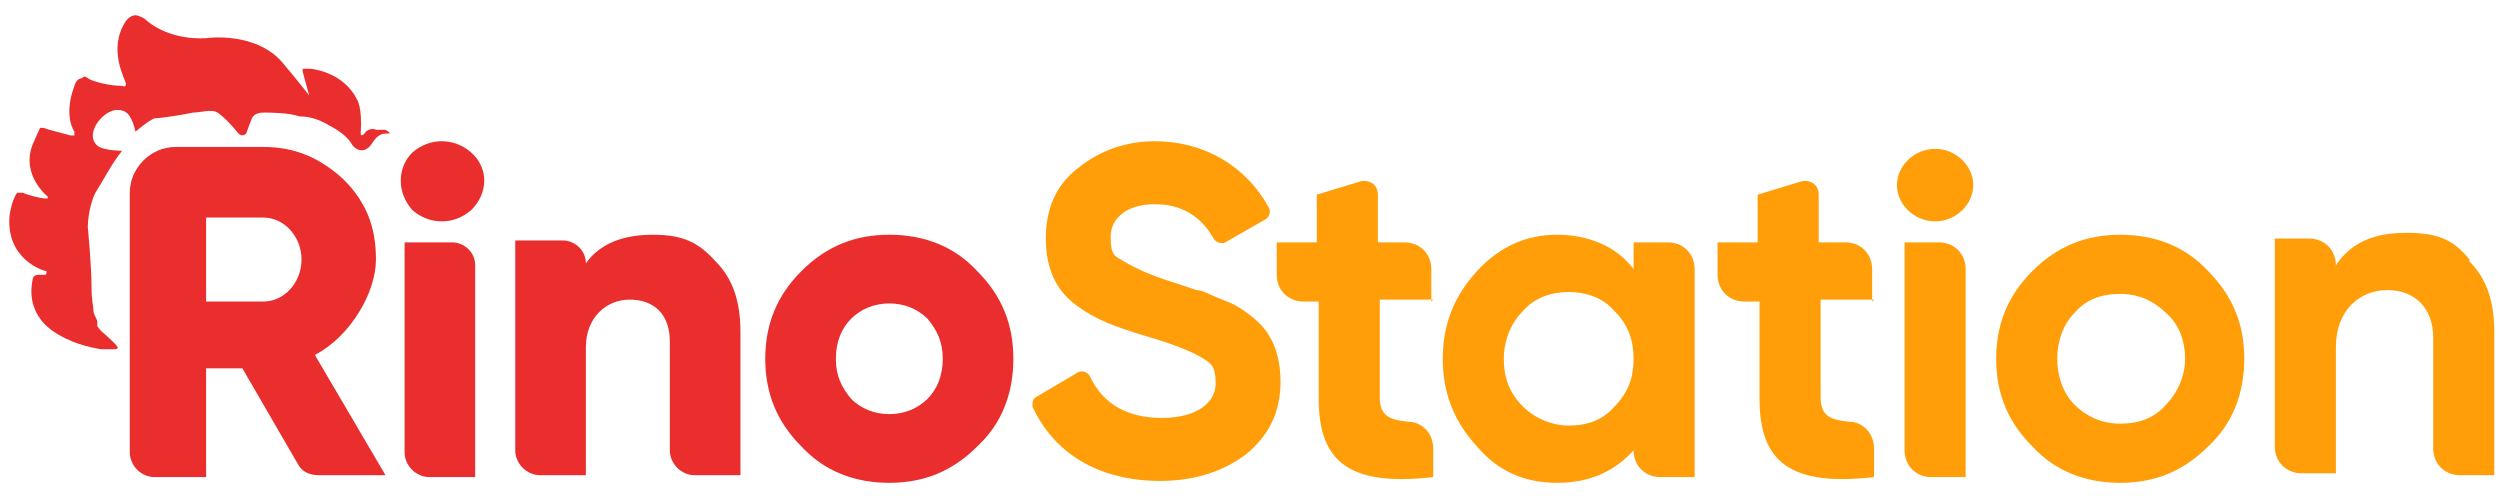 <svg width="131" height="26" viewBox="0 0 131 26" fill="none" xmlns="http://www.w3.org/2000/svg">
    <path d="M15.6 24.3L12.7 19.3H10.8V25H8.1C7.4 25 6.8 24.4 6.8 23.7V10.1C6.8 8.8 7.9 7.7 9.2 7.7H13.8C15.5 7.7 16.8 8.3 18 9.4C19.2 10.6 19.7 11.9 19.7 13.6C19.7 15.3 18.4 17.6 16.5 18.6L20.2 24.9H16.7C16.2 24.9 15.8 24.7 15.6 24.3ZM10.8 11.4V15.8H13.8C14.9 15.8 15.8 14.8 15.8 13.6C15.8 12.4 14.9 11.4 13.8 11.4H10.8Z" fill="#EA2D2D"/>
    <path d="M21.6 11C20.8 10.1 20.8 8.8 21.6 8C22.5 7.2 23.8 7.2 24.7 8C25.6 8.8 25.6 10.1 24.7 11C23.8 11.8 22.5 11.8 21.6 11ZM21.2 23.7V12.7H23.7C24.3 12.7 24.9 13.2 24.9 13.9V25H22.5C21.8 25 21.2 24.4 21.2 23.7Z" fill="#EA2D2D"/>
    <path d="M37.5 13.7C38.4 14.6 38.8 15.8 38.8 17.4V24.9H36.4C35.7 24.9 35.1 24.3 35.1 23.6V17.9C35.1 16.4 34.2 15.7 33 15.7C31.8 15.7 30.7 16.6 30.7 18.2V24.9H28.3C27.6 24.9 27 24.3 27 23.6V12.6H29.5C30.1 12.6 30.7 13.1 30.7 13.8C31.4 12.8 32.6 12.3 34.2 12.3C35.8 12.3 36.6 12.7 37.5 13.7Z" fill="#EA2D2D"/>
    <path d="M46.6 25.3C44.8 25.3 43.2 24.7 42 23.4C40.7 22.1 40.1 20.6 40.1 18.8C40.1 17 40.7 15.5 42 14.2C43.3 12.9 44.8 12.3 46.6 12.3C48.4 12.3 50 12.9 51.2 14.2C52.5 15.5 53.1 17 53.1 18.8C53.1 20.6 52.5 22.2 51.2 23.4C49.9 24.7 48.4 25.3 46.6 25.3ZM46.6 21.7C47.4 21.7 48.1 21.4 48.6 20.9C49.1 20.4 49.4 19.7 49.4 18.8C49.4 17.9 49.1 17.3 48.6 16.7C48.1 16.2 47.4 15.9 46.6 15.9C45.8 15.9 45.1 16.2 44.6 16.7C44.1 17.2 43.8 17.9 43.8 18.8C43.8 19.7 44.1 20.3 44.6 20.9C45.1 21.4 45.8 21.7 46.6 21.7Z" fill="#EA2D2D"/>
    <path d="M54.3 20.8L56.5 19.5C56.7 19.4 57 19.5 57.1 19.7C57.8 21.2 59.1 21.9 60.9 21.9C62.7 21.9 63.7 21.1 63.7 20.1C63.7 19.1 63.4 19 62.9 18.7C62.4 18.4 61.4 18 60 17.6C58.4 17.1 57.5 16.8 56.4 16C55.3 15.2 54.8 14 54.8 12.5C54.8 11 55.3 9.7 56.5 8.8C57.6 7.9 59 7.4 60.5 7.4C63.1 7.4 65.3 8.7 66.5 10.9C66.6 11.1 66.5 11.4 66.3 11.5L64.2 12.7C64 12.8 63.7 12.7 63.6 12.5C62.9 11.3 61.9 10.7 60.5 10.7C59.1 10.7 58.2 11.4 58.2 12.4C58.2 13.4 58.4 13.4 58.9 13.7C59.4 14 60.2 14.4 61.5 14.8L62.7 15.2C63 15.2 63.3 15.4 63.8 15.6C64.3 15.8 64.6 15.9 64.9 16.1C65.4 16.4 66.2 17 66.5 17.6C66.9 18.2 67.1 19.1 67.1 20C67.1 21.6 66.5 22.8 65.3 23.8C64.1 24.7 62.6 25.2 60.8 25.2C57.5 25.2 55.2 23.7 54.1 21.3C54.1 21.1 54.1 20.9 54.3 20.8Z" fill="#FF9E08"/>
    <path d="M75.1 15.7H72.3V20.8C72.3 21.8 72.8 22 73.8 22.1C74.5 22.1 75.1 22.7 75.1 23.5V25C70.7 25.5 69.1 24.2 69.1 20.9V15.8H68.3C67.5 15.8 66.9 15.2 66.9 14.4V12.7H69V10.2L71.3 9.5C71.8 9.4 72.2 9.7 72.2 10.2V12.7H73.6C74.4 12.7 75 13.3 75 14.1V15.8L75.1 15.7Z" fill="#FF9E08"/>
    <path d="M85.6 12.7H87.4C88.2 12.7 88.8 13.3 88.8 14.1V25H87C86.2 25 85.6 24.4 85.6 23.6C84.6 24.7 83.3 25.3 81.6 25.3C79.9 25.3 78.5 24.7 77.4 23.4C76.2 22.1 75.6 20.6 75.6 18.8C75.6 17 76.2 15.5 77.4 14.2C78.6 12.9 80 12.3 81.6 12.3C83.2 12.3 84.7 12.9 85.6 14.1V12.6V12.7ZM82.2 22.3C83.2 22.3 84 22 84.6 21.3C85.3 20.6 85.6 19.8 85.6 18.8C85.6 17.8 85.3 17 84.6 16.3C84 15.6 83.1 15.3 82.2 15.3C81.3 15.3 80.4 15.6 79.8 16.3C79.2 16.9 78.8 17.8 78.8 18.8C78.8 19.8 79.1 20.6 79.8 21.3C80.4 21.9 81.3 22.3 82.2 22.3Z" fill="#FF9E08"/>
    <path d="M98.2 15.7H95.4V20.8C95.4 21.8 95.9 22 96.9 22.1C97.6 22.1 98.2 22.7 98.2 23.5V25C93.8 25.5 92.2 24.2 92.2 20.9V15.8H91.4C90.6 15.8 90 15.2 90 14.4V12.7H92.1V10.2L94.4 9.5C94.9 9.4 95.3 9.7 95.3 10.2V12.7H96.7C97.5 12.7 98.1 13.3 98.1 14.1V15.8L98.2 15.7Z" fill="#FF9E08"/>
    <path d="M99.4 9.7C99.4 8.7 100.3 7.8 101.4 7.8C102.5 7.8 103.4 8.7 103.4 9.7C103.4 10.7 102.5 11.6 101.4 11.6C100.3 11.6 99.4 10.7 99.4 9.7ZM99.8 23.6V12.7H101.6C102.4 12.7 103 13.3 103 14.1V25H101.2C100.4 25 99.8 24.4 99.8 23.6Z" fill="#FF9E08"/>
    <path d="M111.1 25.3C109.3 25.3 107.7 24.7 106.5 23.4C105.2 22.1 104.6 20.6 104.6 18.8C104.6 17 105.2 15.5 106.5 14.2C107.8 12.9 109.3 12.3 111.1 12.3C112.9 12.3 114.5 12.9 115.7 14.2C117 15.5 117.6 17 117.6 18.8C117.6 20.6 117 22.2 115.7 23.4C114.4 24.7 112.9 25.3 111.1 25.3ZM111.1 22.2C112.1 22.2 112.9 21.9 113.5 21.2C114.1 20.6 114.5 19.7 114.5 18.8C114.5 17.9 114.2 17 113.5 16.4C112.9 15.8 112.1 15.4 111.1 15.4C110.1 15.4 109.3 15.7 108.7 16.4C108.1 17 107.8 17.9 107.8 18.8C107.8 19.7 108.1 20.6 108.7 21.2C109.3 21.8 110.1 22.2 111.1 22.2Z" fill="#FF9E08"/>
    <path d="M129.4 13.7C130.3 14.6 130.7 15.8 130.7 17.4V24.9H128.9C128.1 24.9 127.5 24.3 127.5 23.5V17.7C127.5 16.1 126.5 15.2 125.1 15.2C123.7 15.2 122.4 16.2 122.4 18.2V24.8H120.6C119.8 24.8 119.2 24.2 119.2 23.4V12.5H121C121.8 12.5 122.4 13.1 122.4 13.9C123.2 12.7 124.4 12.2 126.1 12.2C127.8 12.2 128.6 12.6 129.4 13.6V13.7Z" fill="#FF9E08"/>
    <path d="M19.9 6.8C19.9 6.8 19.8 6.8 19.7 6.8C19.5 6.7 19.2 6.8 19.1 7C18.9 7.2 18.9 7 18.9 7C19 5.6 18.7 5.2 18.7 5.2C18 3.8 16.4 3.6 16.2 3.6C16.1 3.6 16 3.6 15.9 3.6C15.8 3.6 15.9 3.9 15.9 3.9L16.2 5C16.2 5 15.5 4.1 14.9 3.4C13.5 1.6 10.8 2 10.8 2C9 2.1 7.9 1.3 7.6 1C7.3 0.8 7.1 0.8 7.1 0.8C6.8 0.8 6.6 1.1 6.6 1.1C5.6 2.6 6.6 4.2 6.6 4.4C6.6 4.6 6.4 4.5 6.4 4.5C5.8 4.5 4.9 4.3 4.6 4.1C4.4 3.9 4.3 4.1 4.3 4.1C4 4.1 3.9 4.5 3.9 4.5C3.3 6.1 3.9 6.9 3.9 6.9C3.9 6.9 3.9 6.9 3.9 7.1H3.7C3 6.9 2.5 6.8 2.3 6.7C2.1 6.7 2.1 6.7 2.1 6.7C2 6.9 1.7 7.6 1.7 7.6C1.1 9.2 2.5 10.3 2.5 10.3C2.5 10.3 2.5 10.3 2.5 10.4H2.4C2.1 10.4 1.4 10.2 1.2 10.1C1 10.1 0.9 10.1 0.9 10.1C0.6 10.5 0.5 11.3 0.5 11.3C0.3 13.6 2.3 14.2 2.4 14.2C2.5 14.2 2.4 14.4 2.4 14.4C2.4 14.4 2.3 14.4 2 14.4C1.7 14.4 1.7 14.7 1.7 14.7C1.6 15.2 1.5 16.4 2.7 17.3C3.7 18 4.7 18.2 5.3 18.3C5.4 18.3 5.8 18.3 6 18.3C6.4 18.3 6 18 5.7 17.7C5.4 17.4 5.4 17.5 5.1 17.1C5.1 17.1 5.1 17.1 5.1 16.9C5.1 16.7 4.9 16.5 4.9 16.3C4.9 16.1 4.8 15.7 4.8 15.2C4.8 13.9 4.6 11.9 4.6 11.9C4.6 11.9 4.6 10.9 5 10.1C5.5 9.3 5.9 8.5 6.4 7.9C6.4 7.9 5.6 7.9 5.2 7.7C5.2 7.7 4.6 7.4 5 6.6C5 6.6 5.3 6 5.9 5.8C5.9 5.8 6.5 5.6 6.8 6.1C6.8 6.1 7 6.4 7.1 6.9C7.1 6.9 7.8 6.3 8.1 6.2C8.4 6.2 9.7 6 10.1 5.9C10.5 5.9 11.1 5.7 11.4 5.9C11.7 6.1 12.1 6.5 12.5 7C12.5 7 12.7 7.2 12.9 7C13 6.7 13.2 6.2 13.2 6.2C13.2 6.2 13.3 5.9 13.8 5.9C14.2 5.9 15.1 5.9 15.7 6.1C16.3 6.1 16.8 6.3 17.3 6.6C17.3 6.6 18.1 7 18.4 7.5C18.7 8 19.2 8 19.5 7.5C19.7 7.2 19.9 7 20.2 7C20.5 7 20.5 7 20.2 6.8H19.9Z" fill="#EA2D2D"/>
</svg>
